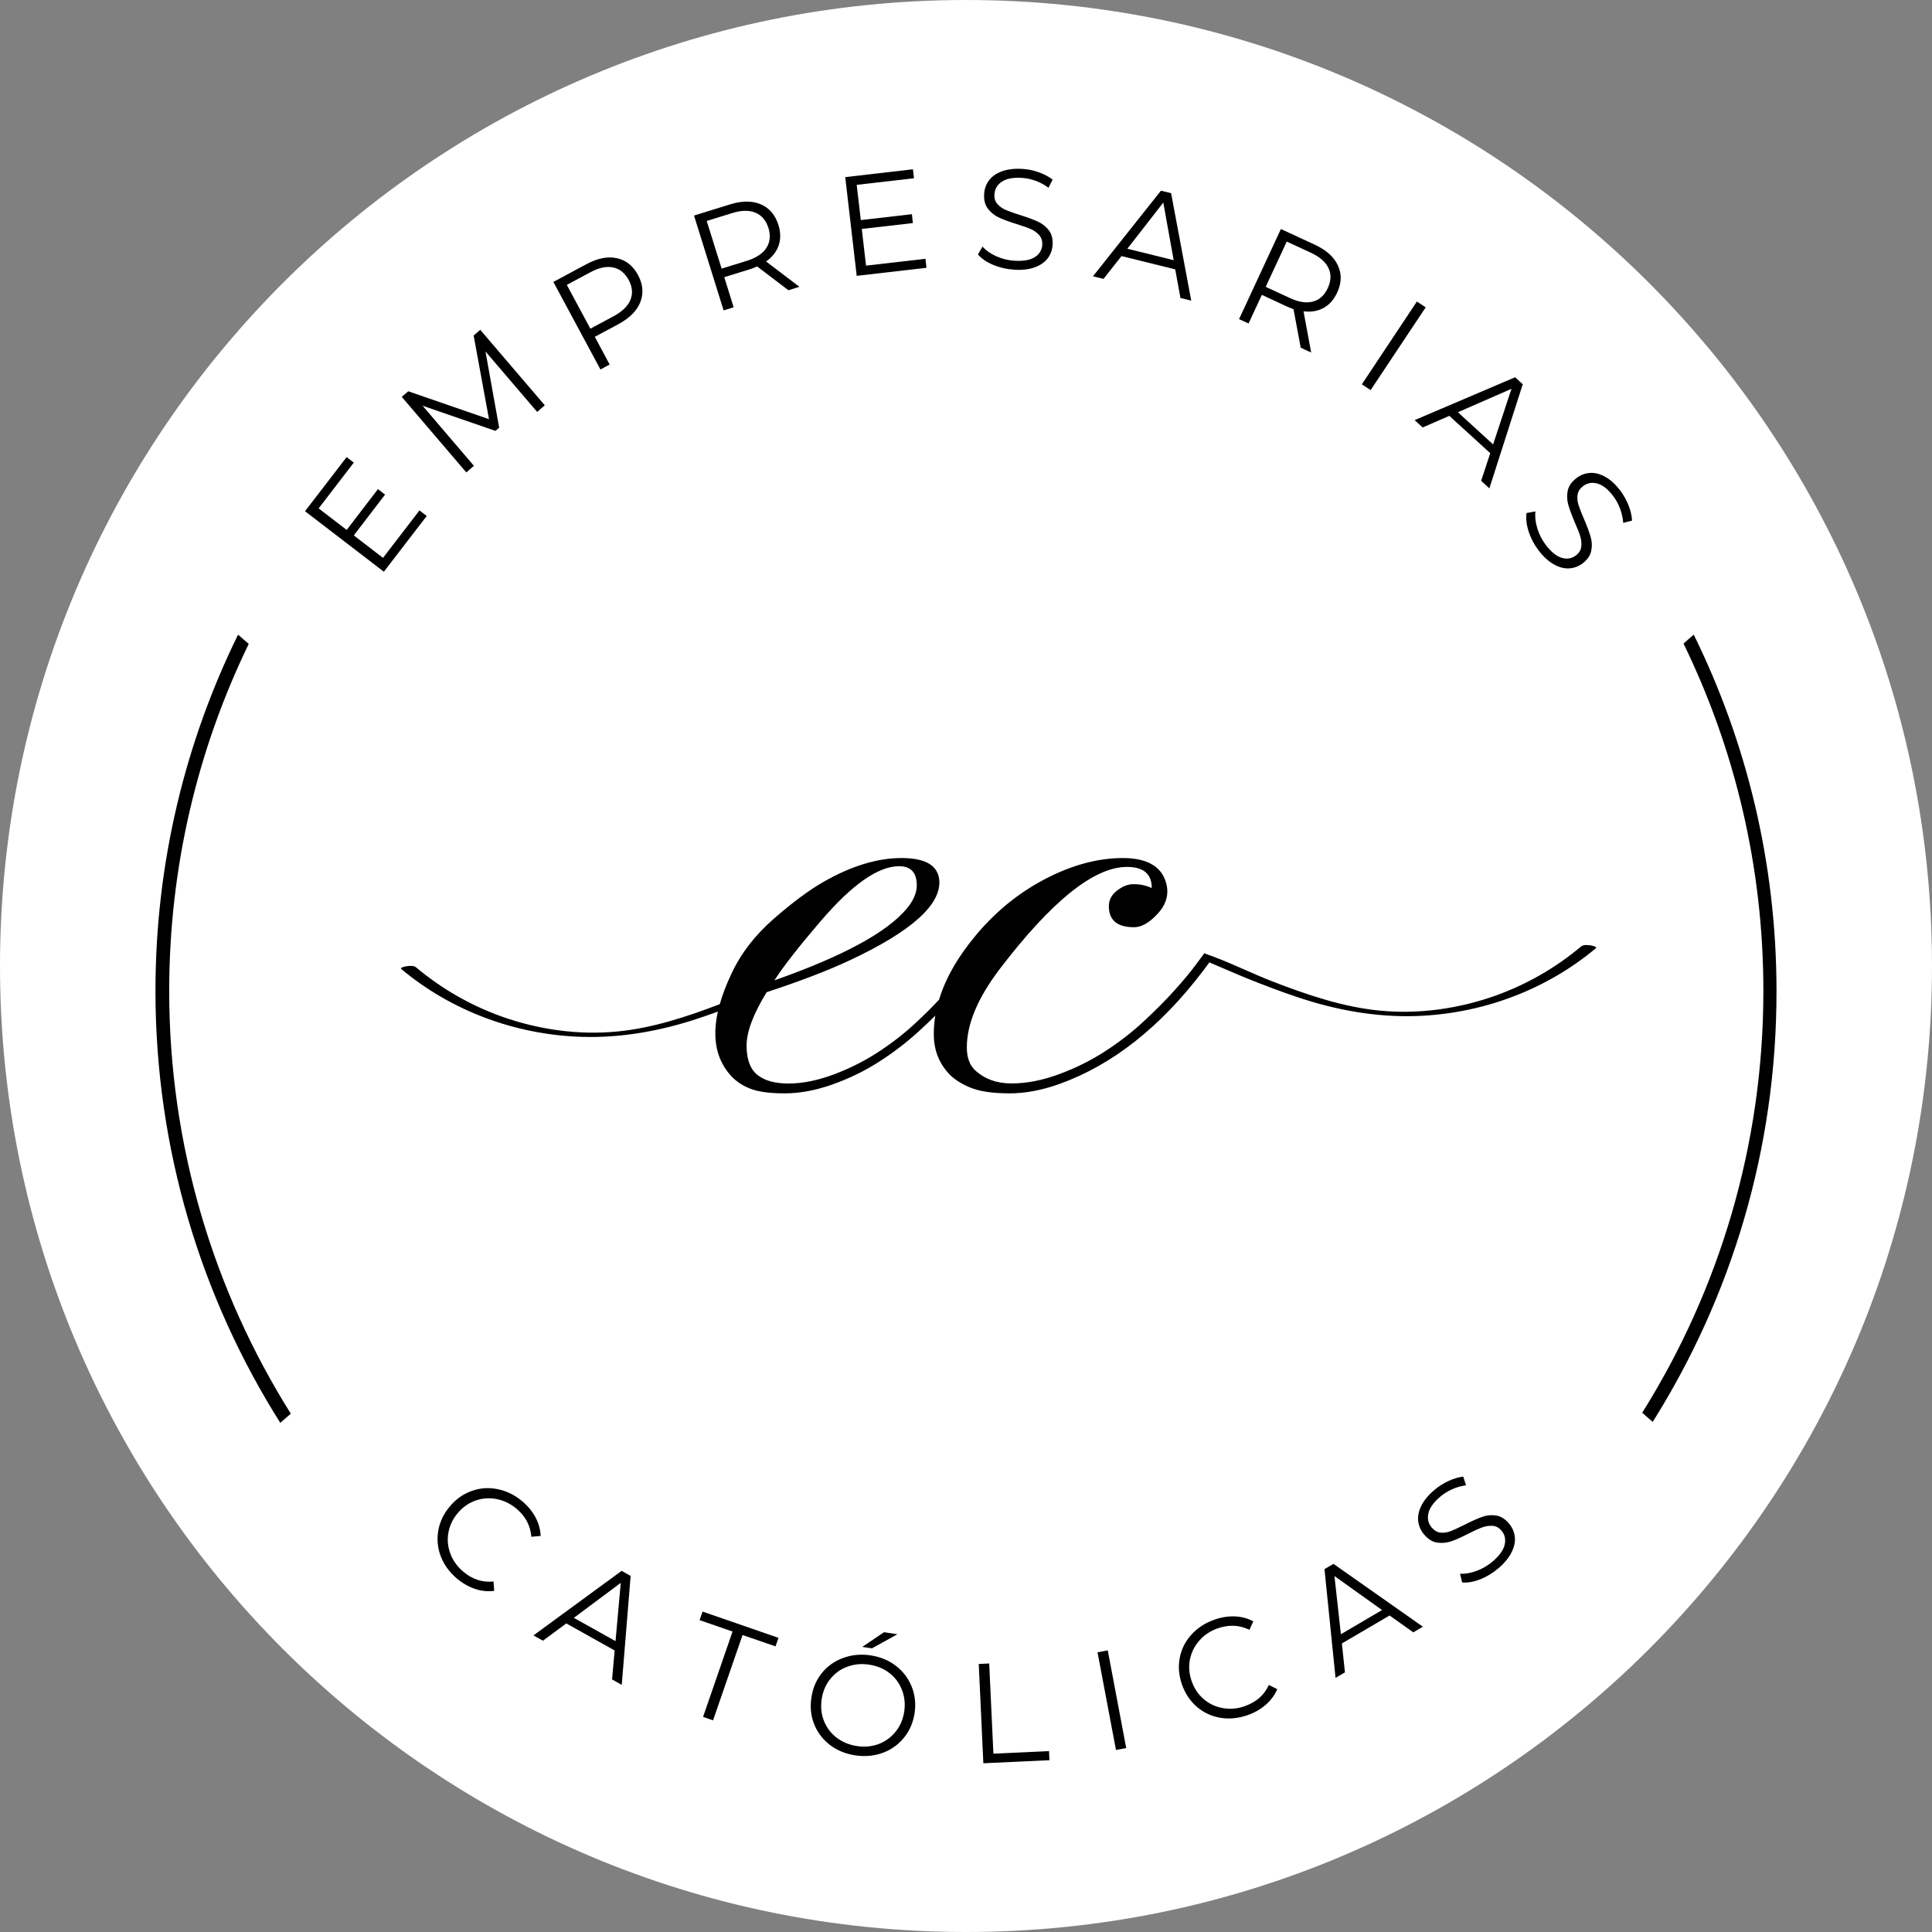 <svg xmlns="http://www.w3.org/2000/svg" id="Layer_1" data-name="Layer 1" viewBox="0 0 465.42 465.42"><rect x="0" y="0" width="465.42" height="465.42" fill="#808080" stroke="none"/><defs><style>      .cls-1 {        fill: #fff;      }    </style></defs><path class="cls-1" d="M465.42,232.71c0,128.52-104.19,232.71-232.71,232.71S0,361.23,0,232.71,104.19,0,232.71,0s232.71,104.19,232.71,232.71"></path><g><polygon points="101.05 122.96 92.27 134.39 85.23 128.98 92.76 119.15 91.05 117.83 83.52 127.66 76.76 122.47 85.23 111.44 83.5 110.12 73.48 123.15 92.47 137.73 102.8 124.3 101.05 122.96"></polygon><polygon points="114.17 112.22 101.8 97.74 119.36 103.8 120.25 103.04 116.95 84.67 129.4 99.23 131.24 97.64 115.69 79.45 114.1 80.83 117.8 100.98 98.35 94.26 96.78 95.6 112.33 113.8 114.17 112.22"></polygon><path d="M146.86,87.8l-3.57-6.66,5.69-3.05c2.69-1.45,4.45-3.22,5.28-5.32.82-2.1.64-4.27-.56-6.52-1.22-2.25-2.93-3.6-5.15-4.06-2.2-.47-4.65.03-7.34,1.48l-7.9,4.25,11.34,21.09,2.21-1.2ZM136.55,68.63l5.61-3.01c2.08-1.13,3.92-1.52,5.51-1.2,1.6.32,2.86,1.33,3.79,3.03.89,1.67,1.03,3.26.41,4.78-.61,1.51-1.96,2.81-4.04,3.94l-5.61,3.01-5.67-10.54Z"></path><path d="M176.73,74.01l-2.25-7.24,6.15-1.9c.63-.2,1.22-.43,1.77-.68l7.53,5.73,2.64-.83-8.02-6.1c1.5-1.07,2.51-2.36,3.03-3.86.51-1.51.5-3.16-.06-4.95-.77-2.43-2.19-4.09-4.27-4.97-2.09-.88-4.58-.86-7.5.06l-8.56,2.66,7.13,22.85,2.41-.76ZM170.24,53.23l6.08-1.88c2.26-.71,4.14-.75,5.65-.12,1.51.62,2.56,1.85,3.15,3.69.55,1.82.39,3.41-.48,4.78-.88,1.37-2.46,2.42-4.72,3.13l-6.08,1.88-3.59-11.47Z"></path><polygon points="223.19 64.51 222.94 62.34 208.63 63.99 207.6 55.15 219.91 53.74 219.68 51.6 207.37 53.02 206.38 44.53 220.18 42.94 219.93 40.78 203.62 42.67 206.38 66.45 223.19 64.51"></polygon><path d="M244.25,64.97c1.95.13,3.62-.06,4.99-.56,1.38-.51,2.43-1.23,3.15-2.17.71-.96,1.11-2.03,1.18-3.22.09-1.46-.21-2.65-.91-3.55-.7-.9-1.58-1.6-2.64-2.08-1.05-.49-2.44-1.01-4.17-1.55-1.45-.45-2.61-.86-3.47-1.22-.85-.36-1.55-.84-2.1-1.46-.54-.61-.79-1.39-.72-2.35.08-1.28.67-2.29,1.77-3.03,1.11-.75,2.72-1.06,4.82-.93,1.1.07,2.2.3,3.32.7,1.11.4,2.15.97,3.11,1.69l.99-1.98c-.92-.71-2.02-1.29-3.3-1.75-1.28-.47-2.61-.74-3.98-.82-1.96-.12-3.61.09-4.97.6-1.36.5-2.39,1.24-3.09,2.19-.7.95-1.08,2.02-1.15,3.22-.09,1.49.21,2.69.91,3.59.71.91,1.58,1.61,2.62,2.1,1.03.48,2.45,1.01,4.23,1.57,1.48.46,2.64.86,3.46,1.22.82.36,1.5.85,2.04,1.46.54.61.79,1.39.74,2.35-.08,1.24-.67,2.23-1.79,2.95-1.12.71-2.75,1-4.89.87-1.53-.09-2.99-.45-4.39-1.07-1.4-.63-2.5-1.41-3.32-2.33l-1.11,1.88c.84.99,2.05,1.82,3.63,2.5,1.58.67,3.26,1.06,5.05,1.17Z"></path><path d="M270.18,61.69l12.93,3.2,1.26,6.89,2.6.64-4.85-25.88-2.45-.6-16.37,20.62,2.54.62,4.33-5.49ZM280.24,48.8l2.5,13.88-11.16-2.76,8.66-11.13Z"></path><path d="M304,71.04l5.84,2.72c.61.27,1.19.51,1.77.72l1.73,9.28,2.52,1.16-1.84-9.92c1.83.22,3.44-.05,4.83-.82,1.4-.76,2.49-2,3.28-3.71,1.07-2.3,1.13-4.48.17-6.52-.95-2.06-2.81-3.73-5.59-5.01l-8.14-3.77-10.08,21.71,2.29,1.05,3.2-6.89ZM309.97,58.19l5.79,2.68c2.15,1,3.57,2.23,4.27,3.71.7,1.48.64,3.09-.17,4.83-.81,1.74-1.99,2.82-3.57,3.24-1.58.42-3.45.13-5.59-.87l-5.79-2.68,5.07-10.91Z"></path><polygon points="343.45 74.04 341.33 72.64 328.07 92.58 330.18 93.98 343.45 74.04"></polygon><path d="M342.71,102.98l6.43-2.8,9.86,8.99-2.19,6.66,1.98,1.81,8.04-25.07-1.84-1.69-24.21,10.33,1.94,1.77ZM364.12,93.66l-4.43,13.4-8.48-7.75,12.91-5.65Z"></path><path d="M390.34,118.2c-1.18-1.55-2.41-2.67-3.69-3.36-1.27-.7-2.49-1-3.67-.91-1.18.09-2.25.5-3.2,1.24-1.18.89-1.88,1.91-2.12,3.05-.22,1.13-.18,2.25.14,3.36.31,1.1.82,2.51,1.55,4.23.63,1.41,1.08,2.54,1.34,3.4.26.85.33,1.68.23,2.49-.09.82-.52,1.51-1.28,2.1-1,.76-2.14.96-3.42.58-1.27-.38-2.56-1.42-3.86-3.13-.92-1.22-1.6-2.56-2.04-4.04-.44-1.47-.58-2.8-.43-4l-2.15.37c-.19,1.28-.03,2.74.48,4.39.53,1.64,1.33,3.17,2.41,4.6,1.19,1.55,2.43,2.68,3.71,3.4,1.28.71,2.51,1.03,3.69.95,1.19-.08,2.26-.48,3.22-1.2,1.16-.89,1.85-1.9,2.08-3.03.23-1.12.19-2.23-.14-3.34-.32-1.12-.84-2.52-1.55-4.19-.6-1.38-1.04-2.51-1.34-3.4-.3-.89-.39-1.74-.27-2.54.12-.82.55-1.51,1.32-2.1,1.01-.78,2.15-.99,3.44-.64,1.29.35,2.57,1.36,3.84,3.03.67.88,1.21,1.88,1.63,2.99.43,1.1.68,2.25.78,3.46l2.12-.54c-.05-1.16-.33-2.38-.83-3.65-.5-1.27-1.16-2.45-1.98-3.55Z"></path><path d="M129.01,365.53c-.77-1.42-1.83-2.71-3.18-3.86-1.82-1.52-3.8-2.5-5.94-2.93-2.14-.44-4.22-.3-6.25.43-2.02.71-3.78,1.95-5.26,3.71-1.49,1.76-2.42,3.7-2.8,5.83-.36,2.11-.17,4.18.6,6.21.78,2.03,2.08,3.81,3.9,5.36,1.36,1.14,2.81,1.97,4.35,2.49,1.55.51,3.09.67,4.62.47l-.16-2.25c-2.67.27-5.1-.52-7.28-2.37-1.45-1.22-2.49-2.66-3.11-4.33-.62-1.66-.79-3.35-.48-5.07.3-1.72,1.05-3.29,2.25-4.72,1.2-1.42,2.63-2.43,4.27-3.01,1.66-.58,3.35-.7,5.09-.37,1.75.34,3.34,1.12,4.8,2.33,2.18,1.84,3.36,4.09,3.57,6.76l2.25-.21c-.07-1.54-.48-3.02-1.24-4.45Z"></path><path d="M128.5,393.97l2.29,1.28,5.63-4.17,11.65,6.52-.62,6.97,2.33,1.32,2.14-26.25-2.17-1.22-21.24,15.55ZM148.28,395.35l-10.04-5.61,11.3-8.43-1.26,14.04Z"></path><polygon points="168.53 390.29 176.47 393.04 169.37 413.6 171.77 414.44 178.88 393.88 186.82 396.61 187.54 394.56 169.25 388.23 168.53 390.29"></polygon><path d="M215.78,401.26c-1.74-1.32-3.78-2.15-6.12-2.49-2.34-.34-4.55-.12-6.62.66-2.06.77-3.76,1.98-5.09,3.65-1.33,1.67-2.17,3.65-2.49,5.92-.34,2.29-.11,4.44.7,6.43.8,1.98,2.08,3.64,3.82,4.97,1.76,1.32,3.81,2.14,6.15,2.48,2.34.34,4.53.12,6.58-.64,2.04-.77,3.74-1.99,5.09-3.67,1.36-1.68,2.2-3.67,2.54-5.96.32-2.28.07-4.41-.76-6.41-.82-1.99-2.09-3.64-3.82-4.95ZM217.84,412.25c-.27,1.86-.95,3.49-2.04,4.85-1.08,1.37-2.43,2.38-4.06,3.01-1.63.62-3.39.8-5.26.52-1.86-.27-3.5-.94-4.91-2-1.4-1.07-2.42-2.42-3.07-4.04-.65-1.62-.83-3.36-.56-5.22.26-1.83.93-3.45,2.02-4.83,1.09-1.38,2.45-2.39,4.1-3.01,1.66-.62,3.42-.8,5.28-.52,1.87.27,3.5.94,4.89,2,1.38,1.06,2.39,2.41,3.03,4.04.65,1.63.84,3.37.58,5.2Z"></path><polygon points="216.19 393.69 212.96 393.2 207.72 396.74 210.07 397.08 216.19 393.69"></polygon><polygon points="239.31 422.46 238.3 400.73 235.78 400.85 236.89 424.77 252.81 424.03 252.71 421.84 239.31 422.46"></polygon><rect x="266.6" y="397.59" width="2.51" height="23.95" transform="translate(-71.39 56.86) rotate(-10.7)"></rect><path d="M299.95,410.99c-1.79.64-3.56.81-5.32.5-1.75-.3-3.29-1.01-4.62-2.14-1.33-1.13-2.31-2.57-2.93-4.35-.62-1.76-.76-3.5-.43-5.2.34-1.71,1.09-3.23,2.25-4.56,1.17-1.35,2.66-2.34,4.45-2.97,2.68-.94,5.22-.82,7.63.35l.95-2.04c-1.36-.72-2.85-1.12-4.47-1.19-1.61-.06-3.25.2-4.93.8-2.24.79-4.09,2-5.55,3.63-1.46,1.62-2.39,3.49-2.78,5.59-.4,2.1-.22,4.23.54,6.41.77,2.17,1.96,3.96,3.59,5.36,1.63,1.4,3.52,2.28,5.67,2.64,2.16.35,4.36.13,6.6-.66,1.67-.59,3.11-1.42,4.33-2.49,1.23-1.07,2.15-2.32,2.76-3.75l-2.02-1.01c-1.12,2.44-3.02,4.13-5.73,5.07Z"></path><path d="M319.07,378.01l2.66,26.19,2.27-1.32-.74-6.97,11.49-6.74,5.71,4.06,2.31-1.36-21.53-15.13-2.17,1.26ZM332.94,387.86l-9.92,5.83-1.55-14.02,11.47,8.19Z"></path><path d="M363.49,366.98c-.96-1.11-2-1.75-3.13-1.9-1.13-.17-2.24-.05-3.34.35-1.09.39-2.44.99-4.06,1.81-1.36.69-2.47,1.2-3.32,1.55-.86.35-1.71.5-2.52.43-.83-.06-1.55-.46-2.18-1.19-.84-.97-1.13-2.1-.85-3.4.27-1.31,1.2-2.65,2.8-4.02.83-.72,1.79-1.33,2.87-1.82,1.08-.49,2.21-.82,3.4-.97l-.66-2.1c-1.15.13-2.35.48-3.59,1.07-1.24.57-2.38,1.3-3.42,2.19-1.48,1.27-2.53,2.56-3.15,3.88-.62,1.31-.84,2.54-.68,3.71.17,1.16.65,2.21,1.44,3.13.97,1.13,2.03,1.77,3.16,1.92,1.14.16,2.25.05,3.34-.31,1.09-.37,2.46-.99,4.12-1.84,1.38-.71,2.49-1.21,3.32-1.51.84-.31,1.67-.44,2.49-.39.82.04,1.54.42,2.17,1.15.82.96,1.07,2.09.78,3.38-.29,1.28-1.24,2.63-2.87,4.04-1.17,1-2.47,1.76-3.9,2.29-1.44.53-2.77.76-3.98.68l.5,2.1c1.28.13,2.72-.12,4.33-.74,1.6-.63,3.09-1.53,4.45-2.7,1.48-1.28,2.53-2.57,3.16-3.88.65-1.32.89-2.57.74-3.75-.16-1.19-.63-2.24-1.42-3.15Z"></path><path d="M59.92,155.12l-2.57-2.23c-12.73,25.91-19.9,55.04-19.9,85.83,0,38.21,11.04,73.89,30.07,104.04l2.54-2.2c-18.55-29.54-29.3-64.46-29.3-101.84,0-29.95,6.89-58.32,19.16-83.6Z"></path><path d="M408.03,152.88l-2.47,2.15c12.32,25.31,19.24,53.71,19.24,83.7,0,37.28-10.71,72.11-29.19,101.6l2.53,2.2c18.92-30.09,29.87-65.68,29.82-103.8,0-30.78-7.18-59.92-19.94-85.85Z"></path><path d="M383.18,227.73c-.65-.08-1.72-.19-2.27.26-6.17,5.17-13.04,9.12-20.61,11.85-8.89,3.16-18.46,4.53-27.87,3.62-8.98-.87-17.51-3.8-25.91-7.04-5.36-2.08-10.63-4.78-16.13-6.66l-.22-.17s-.04.05-.06.07c0,0,0,0,0,0h0c-.27.35-.96,1.28-2.08,2.8-1.2,1.63-2.85,3.61-4.93,5.94-2.07,2.32-4.53,4.81-7.38,7.46-2.83,2.66-5.98,5.11-9.44,7.36-3.45,2.24-7.18,4.1-11.2,5.57-4.01,1.48-7.81,2.21-11.4,2.21s-6.51-1.07-8.81-3.2c-1.31-1.25-1.96-3.09-1.96-5.49,0-5.58,2.59-11.81,7.79-18.7,12.58-16.51,22.84-24.77,30.77-24.77,3.88,0,5.87,1.59,5.98,4.76v.33c-1.53-.71-3.16-1.01-4.91-.91-1.2.12-2.42.68-3.65,1.69-1.23,1.01-1.82,2.28-1.77,3.81.1,3.24,2.12,4.85,6.06,4.85,1.69,0,3.45-.93,5.26-2.8,2.73-2.68,3.44-5.63,2.14-8.85-1.32-3.18-4.44-4.85-9.36-5.01-5.58-.12-11.32,1.2-17.22,3.94-7.28,3.39-13.57,8.26-18.87,14.6-4.4,5.25-7.37,10.45-8.91,15.58-1.67,1.77-3.51,3.61-5.54,5.5-2.73,2.56-5.78,4.94-9.15,7.13-3.35,2.19-6.96,4-10.81,5.42-3.86,1.43-7.45,2.14-10.76,2.14s-5.82-.7-7.53-2.1c-1.72-1.4-2.58-3.75-2.58-7.05s1.61-7.59,4.83-12.84c.04-.02.09-.04.13-.05,8.09-2.66,14.8-5.24,20.13-7.75,14.61-6.88,21.73-13.25,21.34-19.11-.27-3.61-3.31-5.42-9.11-5.42s-12.12,1.92-18.8,5.75c-3.45,1.97-7.44,4.93-11.98,8.89-4.53,3.96-7.91,8.35-10.15,13.16-1.25,2.62-2.2,5.09-2.85,7.41-8.01,3.05-16.15,5.75-24.7,6.58-9.4.91-18.98-.46-27.87-3.62-7.57-2.73-14.44-6.68-20.61-11.85-.55-.46-1.63-.34-2.27-.26-.16.01-1.71.31-1.27.68,12.17,10.18,27.6,15.84,43.46,16.34,9.57.29,19-1.42,28.06-4.43,1.59-.53,3.18-1.09,4.75-1.66-1.44,6.46-.37,11.64,3.2,15.52,1.2,1.31,2.75,2.33,4.64,3.07,1.89.74,4.64,1.11,8.25,1.11s7.42-.7,11.44-2.12c4.02-1.42,7.77-3.24,11.24-5.46,3.47-2.22,6.64-4.65,9.51-7.26,1.45-1.32,2.81-2.62,4.09-3.88-.24,1.49-.36,2.97-.36,4.44,0,4,1.37,7.34,4.1,10.02,1.43,1.31,3.2,2.34,5.34,3.11,2.14.76,5.09,1.15,8.85,1.15s7.79-.76,12.06-2.29c12.7-4.59,24.18-13.64,34.46-27.14l1.58-2.12c3.12,1.3,6.2,2.7,9.39,3.98,4.01,1.61,8.09,3.16,12.2,4.52,9.06,3.01,18.49,4.72,28.06,4.43,15.85-.5,31.28-6.16,43.46-16.34.44-.37-1.11-.67-1.27-.68ZM197.73,221.87c7.54-8.8,13.83-13.2,18.85-13.2,2.84,0,4.27,1.53,4.27,4.6,0,1.8-.79,3.66-2.37,5.57-4.77,5.75-15.41,11.52-31.92,17.32,2.18-3.39,5.91-8.16,11.16-14.29Z"></path></g></svg>